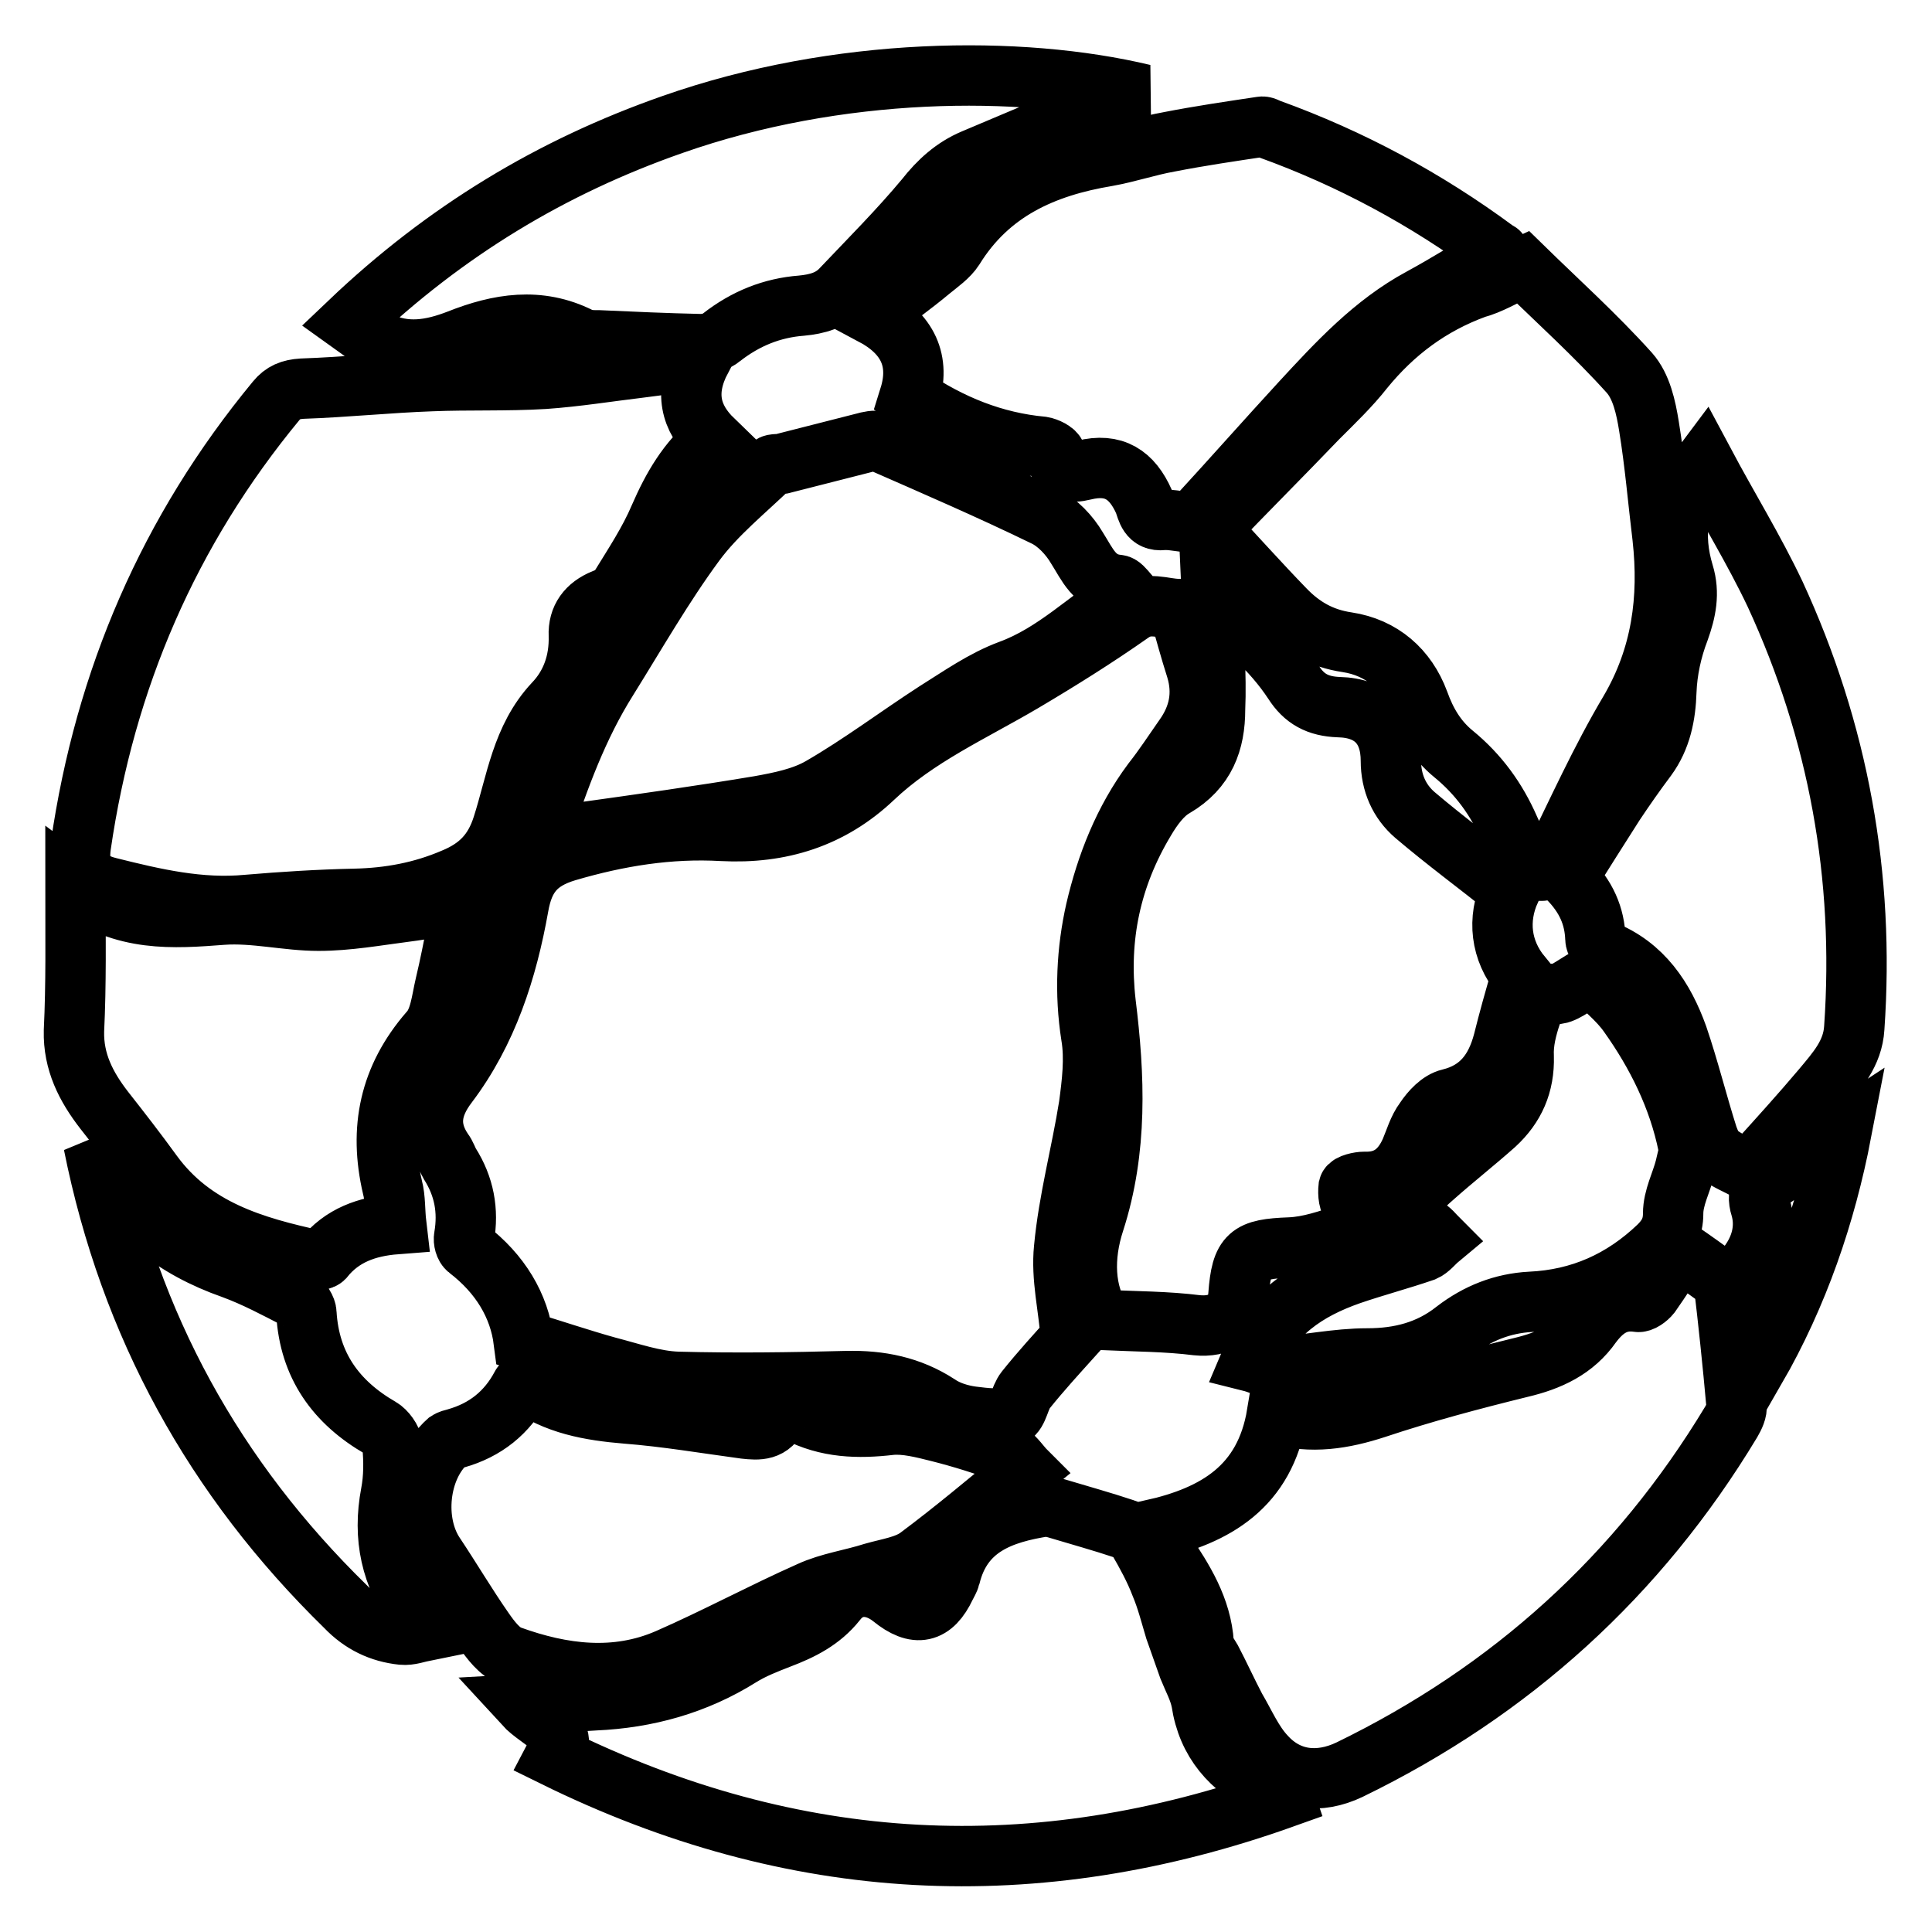 <?xml version="1.0" encoding="utf-8"?>
<!-- Svg Vector Icons : http://www.onlinewebfonts.com/icon -->
<!DOCTYPE svg PUBLIC "-//W3C//DTD SVG 1.1//EN" "http://www.w3.org/Graphics/SVG/1.1/DTD/svg11.dtd">
<svg version="1.1" xmlns="http://www.w3.org/2000/svg" xmlns:xlink="http://www.w3.org/1999/xlink" x="0px" y="0px" viewBox="0 0 256 256" enable-background="new 0 0 256 256" xml:space="preserve">
<g> <path stroke-width="8" fill-opacity="0" stroke="#000000"  d="M156.2,80.7c0.8,2.8,1.5,5.4,2.3,7.9c1,3.3,0.4,6.3-1.6,9.1c-1.4,2-2.7,4-4.2,5.9c-3.8,5.1-6.1,11-7.5,17 c-1.2,5.3-1.5,11-0.6,16.7c0.5,3,0.1,6.2-0.3,9.2c-1,6.3-2.7,12.5-3.3,18.9c-0.4,3.9,0.6,7.8,0.9,11.9c-1.8,2-4,4.4-6,6.9 c-0.8,1-1,3-1.9,3.4c-1.6,0.6-3.5,0.3-5.2,0.1c-1.5-0.2-3.2-0.7-4.5-1.6c-3.7-2.4-7.7-3.2-12.1-3.1c-7.5,0.2-14.9,0.3-22.4,0.1 c-3.1-0.1-6.2-1.2-9.3-2c-3.6-1-7.1-2.2-11.1-3.4c-0.6-4.7-3.1-8.9-7.4-12.2c-0.4-0.3-0.6-1.1-0.5-1.6c0.6-3.5,0-6.7-1.9-9.7 c-0.3-0.5-0.5-1.2-0.9-1.7c-2.1-3.1-1.6-5.9,0.6-8.8c5.3-7,7.9-15.2,9.4-23.6c0.7-4,2.4-6.1,6.4-7.3c6.8-2,13.6-3.1,20.6-2.7 c7.7,0.4,14.4-1.7,20-7c5.8-5.5,13-8.7,19.8-12.7c4.9-2.9,9.7-5.9,14.4-9.2C152.2,79.6,154.1,80.7,156.2,80.7L156.2,80.7z  M92.9,47.6c-2.3,4.4-1.4,7.8,1.6,10.7c-3.4,2.8-5.4,6.3-7.1,10.2c-1.4,3.3-3.4,6.3-5.3,9.4c-0.4,0.7-1.3,1.2-2.1,1.5 c-2.2,0.9-3.4,2.5-3.3,4.8c0.1,3.5-1,6.6-3.3,9c-4.3,4.6-5,10.6-6.8,16.2c-1.1,3.5-3.1,5.6-6.5,7c-4.2,1.8-8.5,2.6-13.1,2.7 c-4.7,0.1-9.5,0.4-14.2,0.8c-6.3,0.6-12.3-0.8-18.3-2.3c-3.3-0.8-4.2-2.5-3.8-5.5C13.9,90,22.4,70.3,36.6,53.1 c0.9-1.1,1.9-1.5,3.4-1.6c5.8-0.2,11.5-0.8,17.2-1c4.9-0.2,9.9,0,14.9-0.3c4.3-0.3,8.6-1,12.8-1.5C87.4,48.4,89.8,48,92.9,47.6z  M160.6,79.9c4,2.8,7.9,6.1,10.8,10.5c1.4,2.2,3.2,3.2,6,3.3c4.5,0.1,6.9,2.7,6.9,7.1c0,2.9,1.1,5.4,3.2,7.2c4,3.4,8.2,6.5,12.6,10 c-1.7,3.8-1.3,7.9,1.5,11.3c-0.9,3-1.7,5.9-2.4,8.7c-1,3.8-3,6.6-7.1,7.6c-1.3,0.3-2.5,1.6-3.3,2.8c-0.9,1.2-1.3,2.7-1.9,4.1 c-1.2,2.7-3.1,4.2-6.1,4.1c-0.7,0-2,0.3-2.1,0.7c-0.1,0.9,0,2.1,0.6,2.6c2,1.8,1.1,3-0.8,3.6c-2.5,0.8-5,1.7-7.6,1.8 c-5.4,0.2-6.4,0.9-6.8,6.3c-0.2,3-2.5,4.3-5.5,4c-4-0.5-8-0.5-12.6-0.7c-2.4-3.6-2.5-8.4-1-13c3.1-9.6,2.7-19.3,1.5-29 c-1-8.7,0.7-16.7,5.2-24.2c1-1.7,2.3-3.5,3.9-4.4c4.1-2.4,5.4-6,5.4-10.3C161.2,89.3,160.8,84.6,160.6,79.9L160.6,79.9z  M169.2,187.4c4.6,1.3,8.8,0.6,13.1-0.8c6.3-2.1,12.7-3.8,19.2-5.4c3.8-0.9,7.1-2.4,9.4-5.7c1.5-2,3.3-3.4,6.1-3 c0.5,0.1,1.3-0.5,1.7-1c1.4-2,2.7-4,3.8-5.8c1.9,1.3,3.7,2.6,5.9,4.2c0.6,5,1.2,10.7,1.7,16.3c0.1,0.7-0.3,1.5-0.7,2.2 c-12.3,20.4-29.2,35.7-50.6,46.1c-4,1.9-8.1,1.5-11.1-1.8c-1.7-1.8-2.7-4.2-4-6.4c-1.1-2.1-2.1-4.3-3.2-6.4c-0.4-0.7-1-1.4-1-2.1 c-0.3-4.7-2.7-8.5-5.2-12.2c-0.6-0.9-1-1.8-1.6-2.9C161.1,200.8,167.6,197,169.2,187.4L169.2,187.4z M201.8,35.4 c4.6,4.5,9.6,9,14.1,14c1.6,1.8,2.2,4.6,2.6,7.1c0.8,4.9,1.2,9.8,1.8,14.7c0.9,8.1-0.1,15.8-4.4,23.1c-3.8,6.4-6.9,13.3-10.2,20 c-0.6,1.3-2.1,1.5-2.9,0.2c-1.1-1.5-2.1-3.1-2.8-4.7c-1.7-3.9-4.1-7.2-7.4-9.9c-2.2-1.8-3.6-4.1-4.6-6.9c-1.6-4.3-4.9-7.2-9.5-7.9 c-3.4-0.5-6-2-8.3-4.4c-3.3-3.4-6.5-7-9.9-10.6c4.8-5,9.6-9.8,14.3-14.7c2.1-2.1,4.3-4.2,6.1-6.5c4-4.9,8.8-8.5,14.8-10.7 C197.4,37.7,199.2,36.6,201.8,35.4L201.8,35.4z M170.2,238.2c-33,11.8-65,10.2-96.7-5.4c2-3.8-1.9-4.6-4.1-7 c3.5-0.2,6.4-0.3,9.4-0.5c6.9-0.3,13.4-2.1,19.3-5.8c1.6-1,3.4-1.7,5.2-2.4c2.9-1.1,5.5-2.4,7.5-4.9c1.9-2.5,4.9-2.5,7.4-0.5 c3.2,2.6,5.4,2.1,7.1-1.5c0.2-0.4,0.5-0.9,0.6-1.3c1.6-6.6,6.8-8.4,12.6-9.3c0.5-0.1,1.1,0.2,1.6,0.3c3,0.9,5.9,1.7,8.9,2.7 c0.7,0.2,1.5,0.8,1.8,1.4c1.1,1.9,2.2,3.9,3,6c0.8,1.9,1.3,3.9,1.9,5.9c0.6,1.7,1.2,3.4,1.8,5.1c0.6,1.5,1.4,2.9,1.7,4.5 c0.8,5.3,3.9,8.8,8.6,11.1c0.7,0.4,1.4,0.7,2.1,1.1C170,237.8,170.1,237.9,170.2,238.2L170.2,238.2z M115.6,41.7 c2.8-2.1,5.3-3.9,7.7-5.9c1.1-0.9,2.4-1.8,3.1-2.9c4.7-7.6,11.9-10.8,20.3-12.2c2.8-0.5,5.4-1.4,8.2-1.9c4.1-0.8,8.2-1.4,12.2-2 c0.4-0.1,0.8,0.2,1.1,0.3C179,21,189,26.4,198.2,33.2c0.3,0.2,0.6,0.3,0.4,0.3c-3.5,2-6.8,4.1-10.3,6c-6.3,3.4-11.1,8.6-15.9,13.8 c-4.6,5-9.1,10.1-13.7,15.1c-0.3,0.3-0.5,0.8-0.8,0.8c-1.3,0-2.6-0.4-3.8-0.3c-1.9,0.2-2.1-1.3-2.5-2.4c-1.6-3.6-4-5.2-8-4.2 c-1.6,0.4-3.2,0.3-3.7-2c-0.1-0.5-1.2-1-1.8-1.1c-6.4-0.6-12.1-2.9-17.6-6.6C122,47.8,120.3,44.2,115.6,41.7z M149.5,78.7 c-5.4,3.4-9.7,7.9-15.7,10.1c-3.5,1.3-6.6,3.5-9.8,5.5c-5.1,3.3-10,7-15.2,10c-2.4,1.4-5.4,2-8.2,2.5c-7.8,1.3-15.6,2.4-23.5,3.5 c-1.6,0.2-3.3,0-5.4,0c2.4-7.3,4.9-14.1,8.8-20.3c3.8-6.1,7.4-12.4,11.6-18.1c2.8-3.8,6.7-6.9,10.1-10.2c0.3-0.3,1.1-0.1,1.6-0.3 c3.5-0.9,7.1-1.8,10.6-2.7c0.7-0.2,1.6-0.4,2.1-0.2c7.3,3.2,14.7,6.4,21.9,9.9c1.7,0.8,3.3,2.5,4.3,4.2c1.4,2.2,2.3,4.6,5.4,4.9 C148.5,77.5,148.9,78,149.5,78.7L149.5,78.7z M225.8,61.3c3.2,6,6.6,11.5,9.4,17.4c8.4,18.2,11.9,37.4,10.5,57.5 c-0.2,3.4-2.3,5.7-4.3,8.1c-2.7,3.2-5.6,6.4-8.4,9.5c-0.5,0.5-1,1-1.4,1.3c-1.4-0.8-2.8-1.3-3.9-2.2c-0.7-0.5-1.1-1.5-1.4-2.3 c-1.4-4.4-2.5-8.9-4-13.3c-1.8-5-4.6-9.3-9.9-11.4c-0.5-0.2-1-1-1-1.5c-0.1-3-1.2-5.6-3.7-8.1c2-3.2,4.1-6.5,6.2-9.8 c1.4-2.1,2.8-4.1,4.3-6.1c1.9-2.6,2.5-5.6,2.6-8.8c0.1-2.7,0.7-5.5,1.7-8.1c0.9-2.5,1.4-4.9,0.6-7.5 C221.6,71,222.1,66.2,225.8,61.3L225.8,61.3z M135.9,194.9c-5,4.1-9.5,7.9-14.2,11.4c-1.6,1.2-3.9,1.5-6,2.1 c-2.8,0.9-5.8,1.3-8.4,2.5c-6.3,2.8-12.4,6.1-18.8,8.9c-6.9,3-14,2.1-20.9-0.4c-1.4-0.5-2.6-2.1-3.5-3.4c-2.3-3.3-4.3-6.7-6.5-10 c-2.9-4.3-2.2-11.5,1.7-15c0.3-0.2,0.7-0.3,1.1-0.4c3.9-1.1,6.8-3.4,8.7-7c0.1-0.2,0.4-0.3,0.6-0.4c3.9,2.9,8.5,3.7,13.3,4.1 c5.2,0.4,10.5,1.3,15.7,2c1.8,0.2,3.5,0.3,4.4-1.9c0.2-0.4,1.8-0.6,2.5-0.3c4,2.1,8.1,2.2,12.4,1.7c2-0.2,4.3,0.4,6.3,0.9 c3.2,0.8,6.3,1.8,9.4,2.9C134.5,193.1,135.2,194.2,135.9,194.9L135.9,194.9z M151.5,12.5c-1.9,0.5-4,0.9-5.9,1.7 c-5.6,2.2-11.1,4.6-16.6,6.9c-2.6,1.1-4.6,2.9-6.4,5.2c-3.5,4.2-7.4,8.1-11.1,12c-1.4,1.5-3.2,2-5.3,2.2c-3.9,0.3-7.4,1.7-10.6,4.2 c-0.7,0.6-1.8,0.9-2.8,0.9c-4.5-0.1-9-0.3-13.4-0.5c-0.9,0-1.8,0-2.6-0.4c-5.4-2.7-10.7-1.8-16,0.3c-3.6,1.4-7.1,2-10.7,0.2 c-1.3-0.6-2.4-1.5-3.8-2.5C59,30.6,73.1,22.1,89.1,16.5C111,8.8,135.2,8.6,151.5,12.5z M10,117.4c6.4,4.8,12.9,4.3,19.5,3.8 c4.2-0.3,8.5,0.8,12.7,0.8c3.9,0,7.7-0.7,11.6-1.2c2.4-0.3,4.8-0.8,7.7-1.3c-0.4,1.6-0.7,2.5-0.9,3.4c-0.5,2.5-1,5.1-1.6,7.6 c-0.5,2.1-0.7,4.7-2.1,6.2c-5.3,6.1-6.7,12.9-4.9,20.6c0.4,1.5,0.3,3.2,0.5,4.9c-3.9,0.3-7.2,1.5-9.6,4.5c-0.2,0.2-0.7,0.3-1,0.3 c-8.3-1.8-16.3-4.1-21.7-11.5c-2.1-2.9-4.2-5.6-6.4-8.4c-2.4-3.1-4.1-6.4-4-10.5C10.1,130.4,10,124.3,10,117.4z M210.9,129.3 c1.4,1.5,3.5,3.1,4.9,5.1c3.7,5.2,6.6,11,7.9,17.4c0.2,0.9-0.2,1.9-0.4,2.9c-0.5,2-1.6,4-1.6,6.1c0,1.9-0.7,3.1-1.9,4.3 c-4.8,4.6-10.4,7.1-17,7.4c-3.7,0.2-7,1.5-10,3.8c-3.4,2.7-7.3,3.7-11.6,3.7c-4.1,0-8.2,0.9-12.4,1.2c-0.9,0.1-1.9-0.5-3.1-0.8 c2.7-6.4,7.5-9.5,13.2-11.5c3.2-1.1,6.6-2,9.8-3.1c0.7-0.3,1.3-1.1,1.9-1.6c-0.6-0.6-1.1-1.3-1.8-1.6c-2.1-1.1-2.5-2.3-1.2-4.2 c0.6-0.9,1.5-1.7,2.3-2.4c2.7-2.4,5.5-4.6,8.2-7c2.6-2.4,3.9-5.3,3.8-9c-0.1-1.9,0.4-3.8,1-5.6c0.5-1.6,1.2-2.9,3.5-2.7 C207.6,131.5,209,130.2,210.9,129.3L210.9,129.3z M12.4,151.6c0.4,0.6,0.8,1.2,1.1,1.8c3.6,7.4,9.6,12,17.3,14.7 c3,1.1,5.8,2.6,8.7,4.1c0.5,0.3,1.1,1.2,1.1,1.8c0.4,6.9,3.9,11.8,9.8,15.2c0.7,0.4,1.5,1.5,1.6,2.3c0.2,2.1,0.2,4.3-0.2,6.4 c-1.1,5.8,0,10.9,3.5,15.7c0.5,0.7,0.7,1.7,1,2.5c-1,0.2-2,0.6-3,0.5c-2.9-0.3-5.4-1.5-7.5-3.7C28.4,195.9,17.2,175.6,12.4,151.6z  M232.6,181.4c-0.4-4.1-0.9-8.3-1.2-12.4c-0.1-0.6,0.2-1.4,0.6-1.9c1.5-2.2,2-4.7,1.3-7.1c-0.7-2.2,0.4-3.1,1.9-4.1 c3-2,5.9-4,8.8-5.9C241.9,160.9,238.3,171.5,232.6,181.4L232.6,181.4z"/></g>
</svg>